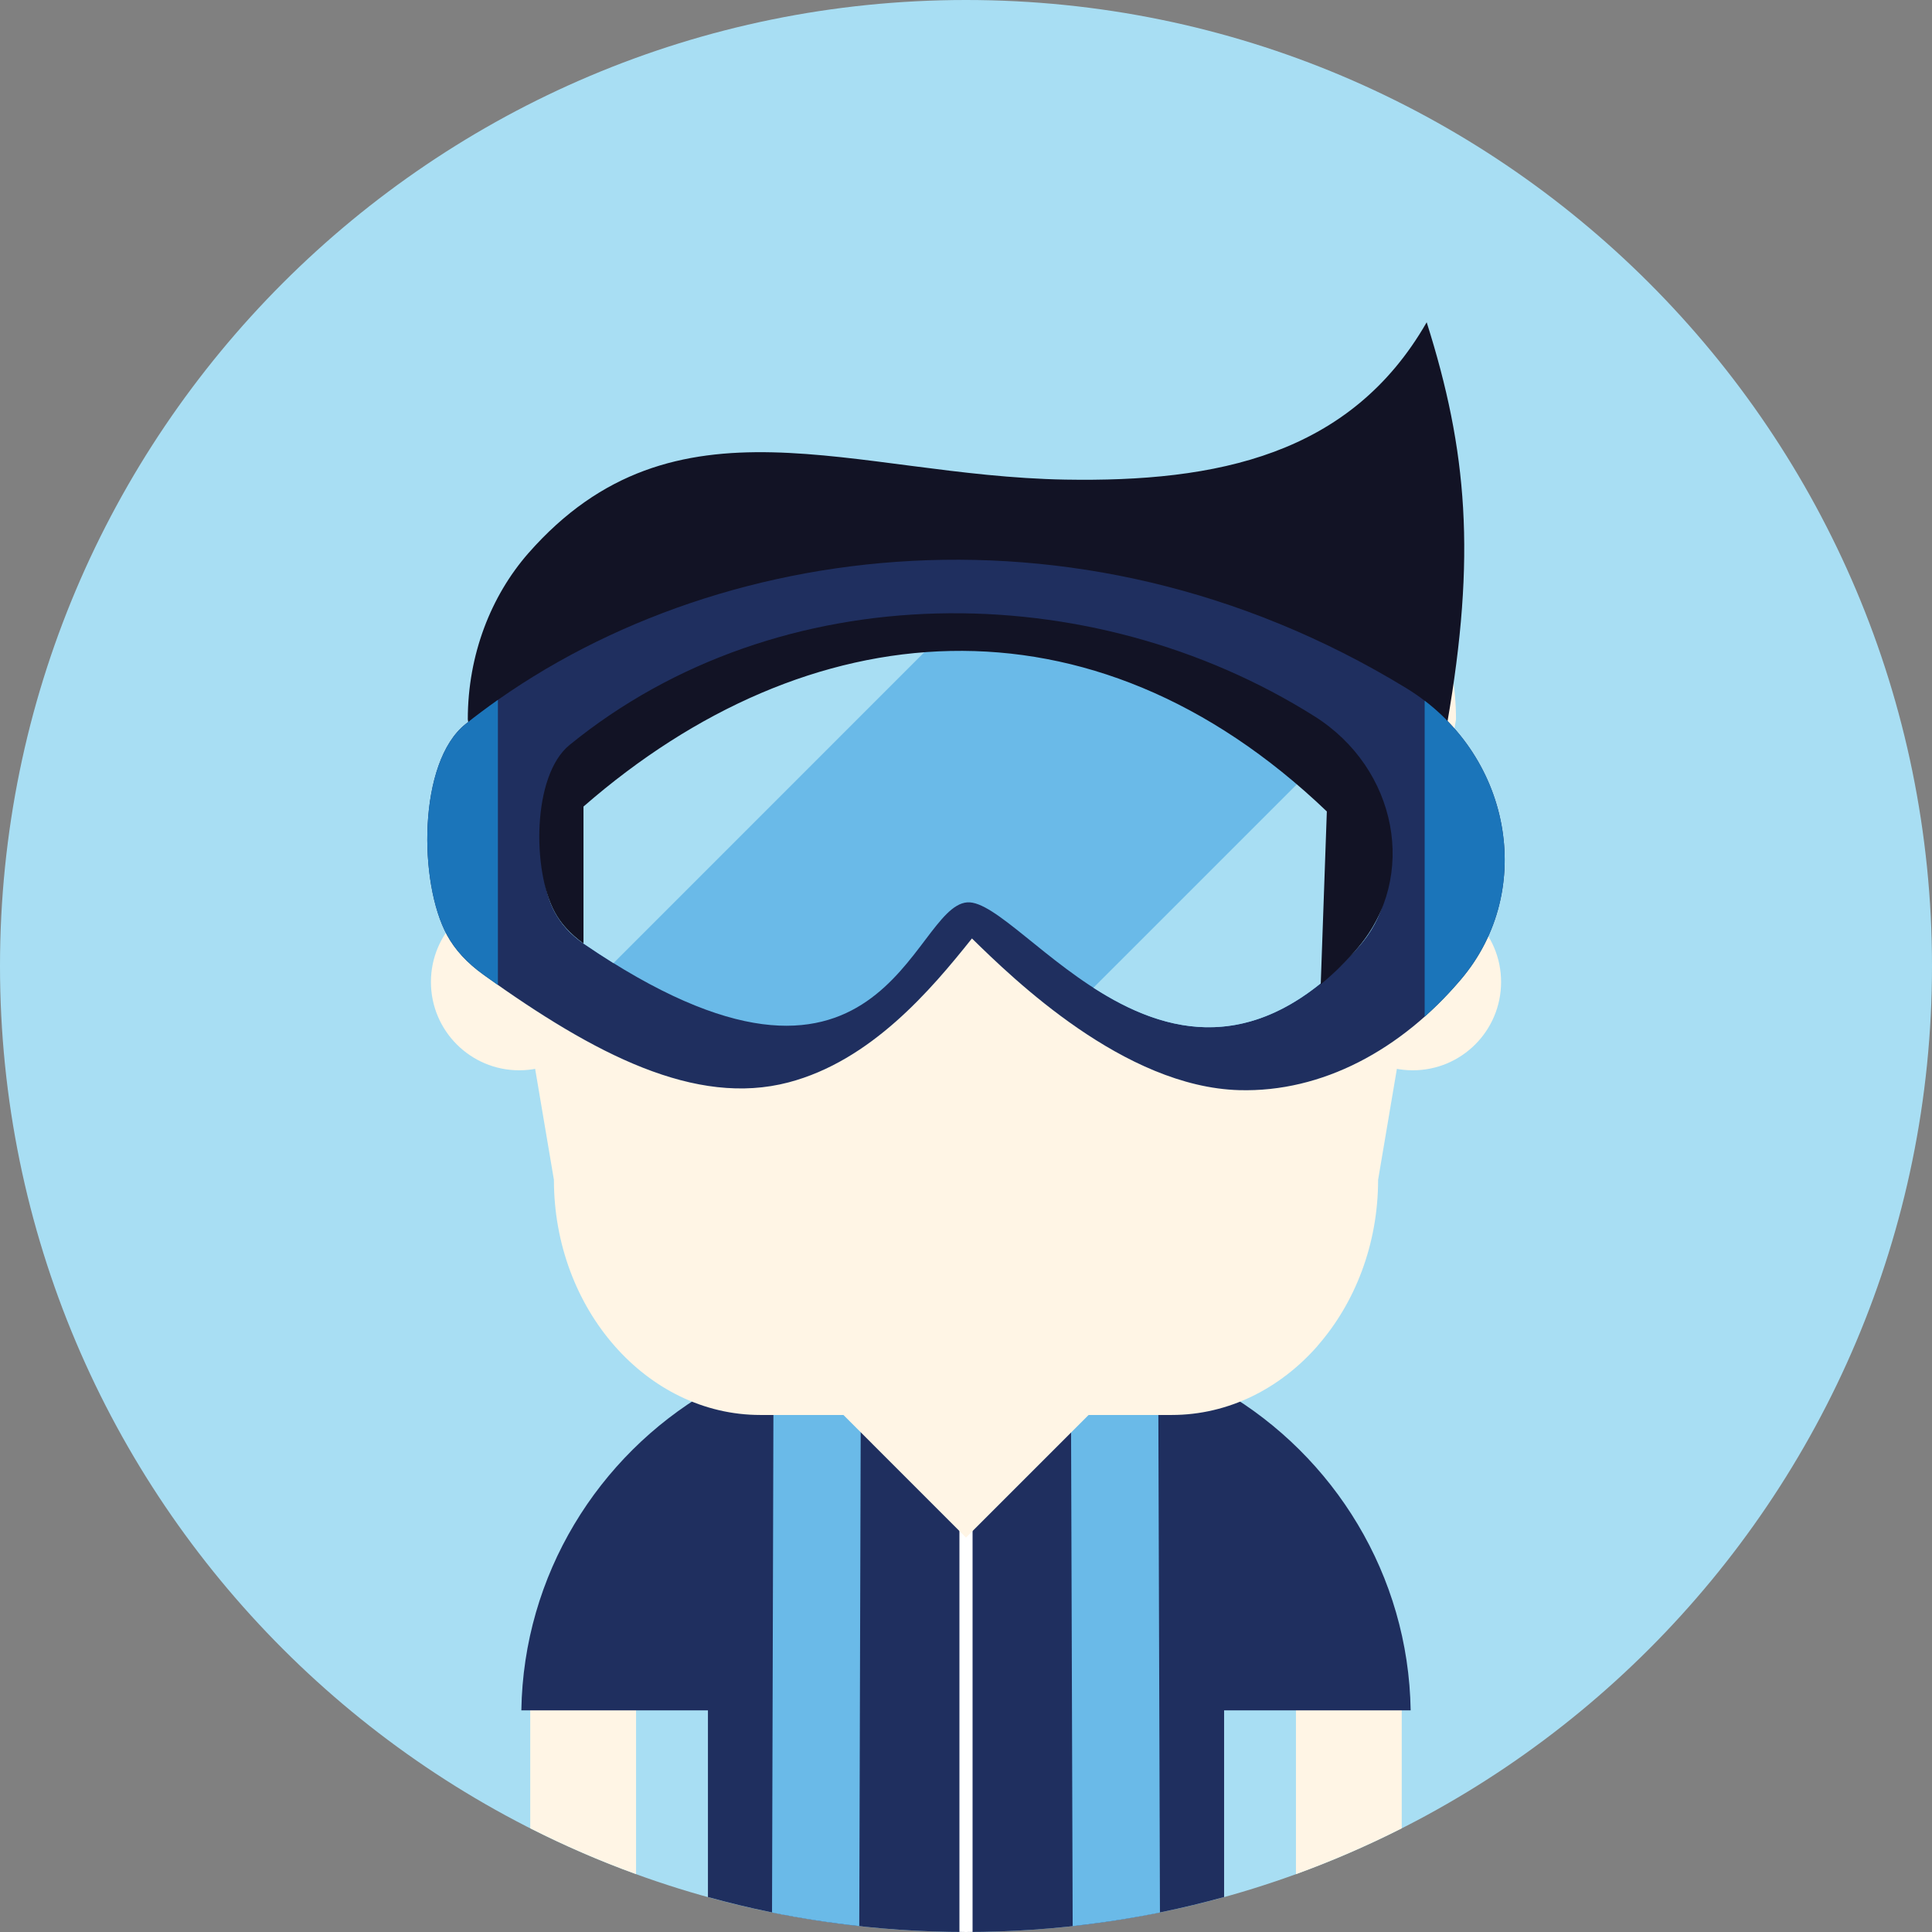 <?xml version="1.0" encoding="iso-8859-1"?>
<!-- Generator: Adobe Illustrator 19.0.0, SVG Export Plug-In . SVG Version: 6.00 Build 0)  -->
<svg xmlns="http://www.w3.org/2000/svg"  version="1.1" id="Capa_1" x="0px" y="0px" viewBox="0 0 510 510" style="enable-background:new 0 0 510 510;" xml:space="preserve">
<rect x="0" y="0" width="510" height="510" fill="#808080" stroke="none"/>
<g>
	<path style="fill:#A8DEF3;" d="M254.996,0C114.172,0,0,114.154,0,255c0,140.823,114.172,255,254.996,255   C395.828,510,510,395.823,510,255C510,114.154,395.828,0,254.996,0z"/>
	<path style="fill:#FFF5E5;" d="M342.098,443.266v51.47c9.589-3.492,18.907-7.542,27.925-12.104v-39.366H342.098z M139.966,482.617   c9.021,4.576,18.347,8.626,27.94,12.103v-51.454h-27.94V482.617z"/>
	<path style="fill:#1F2F5F;" d="M323.133,367.355v-7.392h-15.509c-10.783-4.042-22.412-6.255-34.552-6.255h-36.141   c-12.133,0-23.77,2.213-34.544,6.255h-15.509v7.392c-28.994,17.034-48.703,48.361-49.256,84.137h49.256v49.279   c21.688,6.007,44.529,9.229,68.129,9.229c23.593,0,46.43-3.222,68.126-9.229v-49.279h49.245   C371.821,415.717,352.12,384.39,323.133,367.355z"/>
	<path style="fill:#FFF5E5;" d="M137.061,235.911c-12.863,0-23.307,10.44-23.307,23.304c0,12.887,10.444,23.319,23.307,23.319   c12.871,0,23.322-10.433,23.322-23.319C160.383,246.352,149.932,235.911,137.061,235.911z M372.943,235.911   c-12.878,0-23.315,10.44-23.315,23.304c0,12.887,10.437,23.319,23.315,23.319c12.871,0,23.307-10.433,23.307-23.319   C396.25,246.352,385.813,235.911,372.943,235.911z"/>
</g>
<g>
	<path style="fill:#6ABAE8;" d="M305.735,359.957H282.68l0.478,148.478c7.787-0.858,15.479-2.048,23.04-3.583L305.735,359.957z"/>
	<path style="fill:#6ABAE8;" d="M204.182,365.617l-0.384,139.234c7.568,1.535,15.253,2.725,23.028,3.583l0.41-142.817H204.182z"/>
</g>
<path style="fill:#FFF5E5;" d="M384.35,189.906c0-17.086-6.127-32.606-15.983-43.867c-9.875-11.245-23.51-18.216-38.492-18.216  h-149.74c-14.979,0-28.606,6.985-38.478,18.23l-0.015-0.015c-9.868,11.261-15.987,26.781-15.987,43.867l20.563,121.531  c0,17.057,6.127,32.592,16.002,43.837c9.872,11.261,23.506,18.246,38.478,18.246h108.613c14.99,0,28.617-6.985,38.492-18.23  l-0.015-0.016c9.871-11.245,15.998-26.78,15.998-43.837L384.35,189.906z"/>
<g>
	<path style="fill:#FFFFFF;" d="M253.265,389.116V509.97c0.58,0.016,1.155,0.03,1.735,0.03c0.583,0,1.155-0.015,1.735-0.03V389.116   H253.265z"/>
	<path style="fill:#121325;" d="M376.608,85.07c-20.131,35.105-55.492,42.227-95.389,41.534   c-55.955-0.964-102.964-24.719-141.75,19.435c-9.856,11.261-15.983,26.781-15.983,43.867l11.106,65.681h10.906   c29.25-69.948,90.203-29.912,111.745-72.922c28.719,33.827,105.779,28.377,124.777,8.28   C389.698,146.717,387.345,118.957,376.608,85.07z"/>
	<path style="fill:#1F2F5F;" d="M371.106,181.582c-87.688-53.442-187.781-38.493-248.199,9.544   c-12.626,10.041-12.435,41.985-4.87,55.775c2.047,3.748,5.148,7.226,9.717,10.492c29.299,21.016,55.82,34.774,80.391,28.332   c21.787-5.721,37.597-24.418,48.424-37.997c10.937,10.704,40.183,39.201,70.557,40.044c21.888,0.603,42.76-10.613,58.567-29.28   C405.602,234.993,399.012,198.577,371.106,181.582z"/>
	<g>
		<path style="fill:#1B75BA;" d="M376.074,184.969v83.399c3.369-2.996,6.59-6.293,9.62-9.876    C404.36,236.453,399.727,203.063,376.074,184.969z"/>
		<path style="fill:#1B75BA;" d="M122.907,191.126c-12.626,10.041-12.435,41.985-4.87,55.775c2.047,3.748,5.148,7.21,9.717,10.492    l3.677,2.627v-75.263C128.518,186.82,125.666,188.943,122.907,191.126z"/>
	</g>
	<path style="fill:#6ABAE8;" d="M341.382,192.119c-69.477-42.332-140.58-30.062-188.451,8.009   c-10.003,7.948-12.45,29.792-6.458,40.722c1.625,2.98,4.023,5.811,7.708,8.324c78.995,53.863,86.27-9.845,101.139-10.974   c14.256-1.069,54.762,65.951,103.239,11.847C374.839,231.862,363.485,205.593,341.382,192.119z"/>
	<g>
		<path style="fill:#A8DEF3;" d="M350.467,198.909l-61.83,61.826c18.821,12.134,43.148,19.179,69.914-10.688    C372.427,234.571,366.244,213.21,350.467,198.909z"/>
		<path style="fill:#A8DEF3;" d="M152.932,200.128c-9.996,7.948-12.45,29.792-6.458,40.722c1.625,2.965,4.023,5.811,7.708,8.324    c2.665,1.822,5.253,3.493,7.76,5.066l88.723-88.736C213.719,165.624,179.701,178.842,152.932,200.128z"/>
	</g>
	<path style="fill:#121325;" d="M347.009,189.094c-59.233-37.334-141.257-37.59-196.674,7.572   c-9.898,8.068-9.849,33.254-3.861,44.184c1.603,2.936,4.008,5.645,7.553,8.204v-36.145c59.161-51.561,133.832-58.395,196.226,1.294   l-1.611,45.629c3.515-2.875,6.838-6.157,9.92-9.785C374.332,231.426,368.904,202.898,347.009,189.094z"/>
	<polygon style="fill:#FFF5E5;" points="254.996,339.122 221.622,372.497 254.996,405.887 288.386,372.497  "/>
</g>
<g>
</g>
<g>
</g>
<g>
</g>
<g>
</g>
<g>
</g>
<g>
</g>
<g>
</g>
<g>
</g>
<g>
</g>
<g>
</g>
<g>
</g>
<g>
</g>
<g>
</g>
<g>
</g>
<g>
</g>
</svg>
